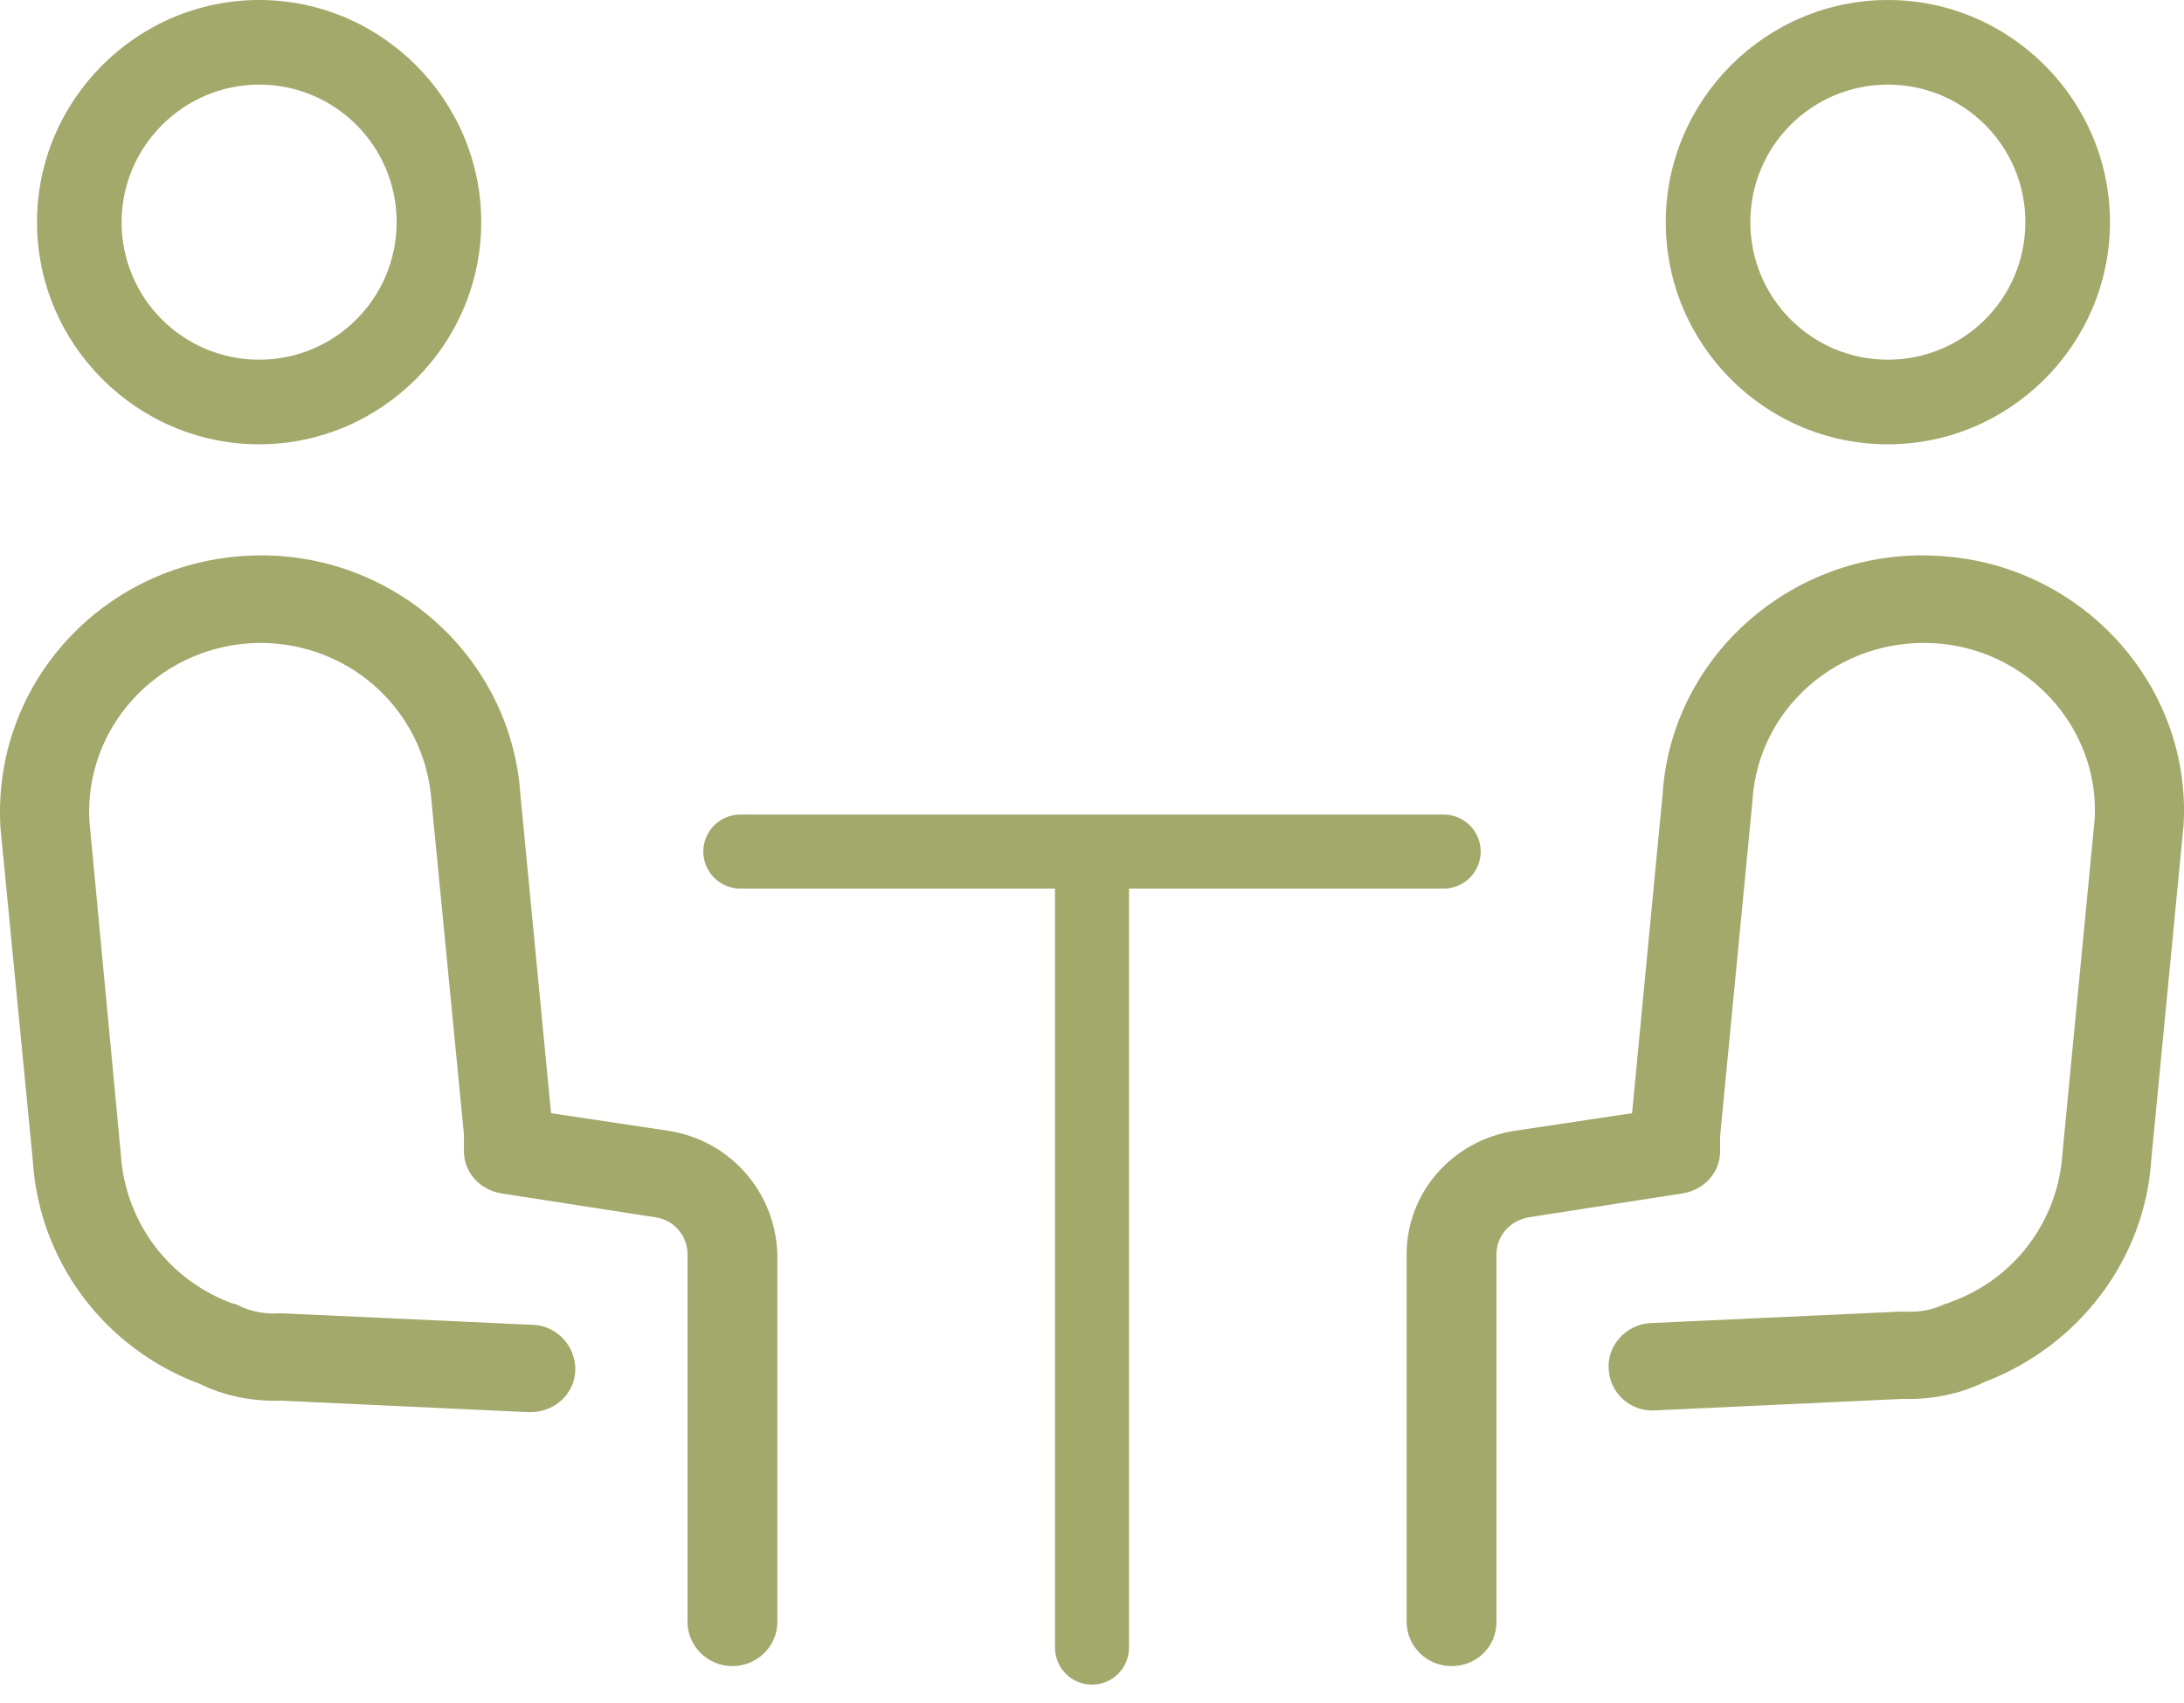 <?xml version="1.0" encoding="UTF-8"?>
<svg width="59px" height="46px" viewBox="0 0 59 46" version="1.1" xmlns="http://www.w3.org/2000/svg" xmlns:xlink="http://www.w3.org/1999/xlink">
    <title>meeting</title>
    <g id="Page-1" stroke="none" stroke-width="1" fill="none" fill-rule="evenodd">
        <g id="meeting" fill="#A3A86B" fill-rule="nonzero">
            <path d="M6.613,15.014 C10.495,14.775 13.819,17.681 14.061,21.492 L14.061,21.492 L14.886,30.066 L18.064,30.543 C19.738,30.805 20.951,32.21 21,33.877 L21,33.877 L21,43.809 C21,44.476 20.442,45 19.787,45 C19.108,45 18.574,44.452 18.574,43.809 L18.574,43.809 L18.574,33.877 C18.574,33.377 18.21,32.948 17.7,32.877 L17.7,32.877 L13.552,32.234 C12.945,32.139 12.509,31.638 12.533,31.043 L12.533,31.043 L12.533,30.638 L11.659,21.659 C11.49,19.134 9.33,17.229 6.759,17.372 C4.211,17.538 2.27,19.682 2.416,22.183 L2.416,22.183 L3.265,31.186 C3.386,33.02 4.575,34.592 6.298,35.211 C6.346,35.211 6.395,35.235 6.443,35.259 C6.783,35.425 7.147,35.497 7.535,35.473 L7.535,35.473 L7.656,35.473 L14.401,35.783 C15.056,35.806 15.565,36.378 15.541,37.021 C15.517,37.664 14.959,38.164 14.28,38.141 L14.28,38.141 L7.608,37.831 C6.831,37.855 6.079,37.712 5.4,37.378 C2.828,36.426 1.057,34.068 0.887,31.353 L0.887,31.353 L0.014,22.373 C-0.229,18.515 2.731,15.252 6.613,15.014 Z M44.915,21.444 C45.158,17.681 48.506,14.775 52.364,15.014 C56.247,15.228 59.207,18.515 58.989,22.278 L58.989,22.278 L58.115,31.329 C57.945,33.996 56.174,36.354 53.602,37.331 C52.923,37.664 52.146,37.807 51.394,37.783 L51.394,37.783 L44.721,38.093 C44.042,38.141 43.484,37.617 43.459,36.973 C43.411,36.33 43.945,35.759 44.6,35.735 L44.6,35.735 L51.345,35.425 L51.345,35.425 L51.467,35.425 C51.855,35.449 52.219,35.378 52.559,35.211 C52.607,35.211 52.656,35.187 52.704,35.163 C54.427,34.544 55.592,32.972 55.713,31.186 L55.713,31.186 L56.586,22.135 C56.732,19.682 54.791,17.515 52.243,17.372 C49.671,17.229 47.487,19.134 47.342,21.635 L47.342,21.635 L46.468,30.686 L46.468,30.686 L46.468,31.043 C46.493,31.638 46.056,32.139 45.449,32.234 L45.449,32.234 L41.3,32.877 C40.79,32.972 40.426,33.377 40.426,33.877 L40.426,33.877 L40.426,43.809 C40.426,44.476 39.893,45 39.213,45 C38.534,45 38,44.452 38,43.809 L38,43.809 L38,33.877 C38,32.21 39.237,30.805 40.912,30.543 L40.912,30.543 L44.09,30.066 Z M7,0 C10.3,0 13,2.7 13,6 C13,9.3 10.3,12 7,12 C3.7,12 1,9.3 1,6 C1,2.7 3.7,0 7,0 Z M51,0 C54.3,0 57,2.7 57,6 C57,9.3 54.3,12 51,12 C47.677,12 45,9.3 45,6 C45,2.7 47.7,0 51,0 Z M7,2.285 C4.969,2.285 3.285,3.946 3.285,6 C3.285,8.054 4.946,9.715 7,9.715 C9.054,9.715 10.715,8.054 10.715,6 C10.715,3.946 9.054,2.285 7,2.285 Z M51,2.285 C48.946,2.285 47.285,3.946 47.285,6 C47.285,8.054 48.946,9.715 51,9.715 C53.054,9.715 54.715,8.054 54.715,6 C54.715,3.946 53.054,2.285 51,2.285 Z" id="Combined-Shape"></path>
            <line x1="29.5" y1="44.5" x2="29.5" y2="23.5" id="Line-2" stroke="#A3A86B" stroke-width="2" stroke-linecap="round"></line>
            <line x1="20" y1="23" x2="39" y2="23" id="Line-2-Copy" stroke="#A3A86B" stroke-width="2" stroke-linecap="round"></line>
        </g>
    </g>
</svg>